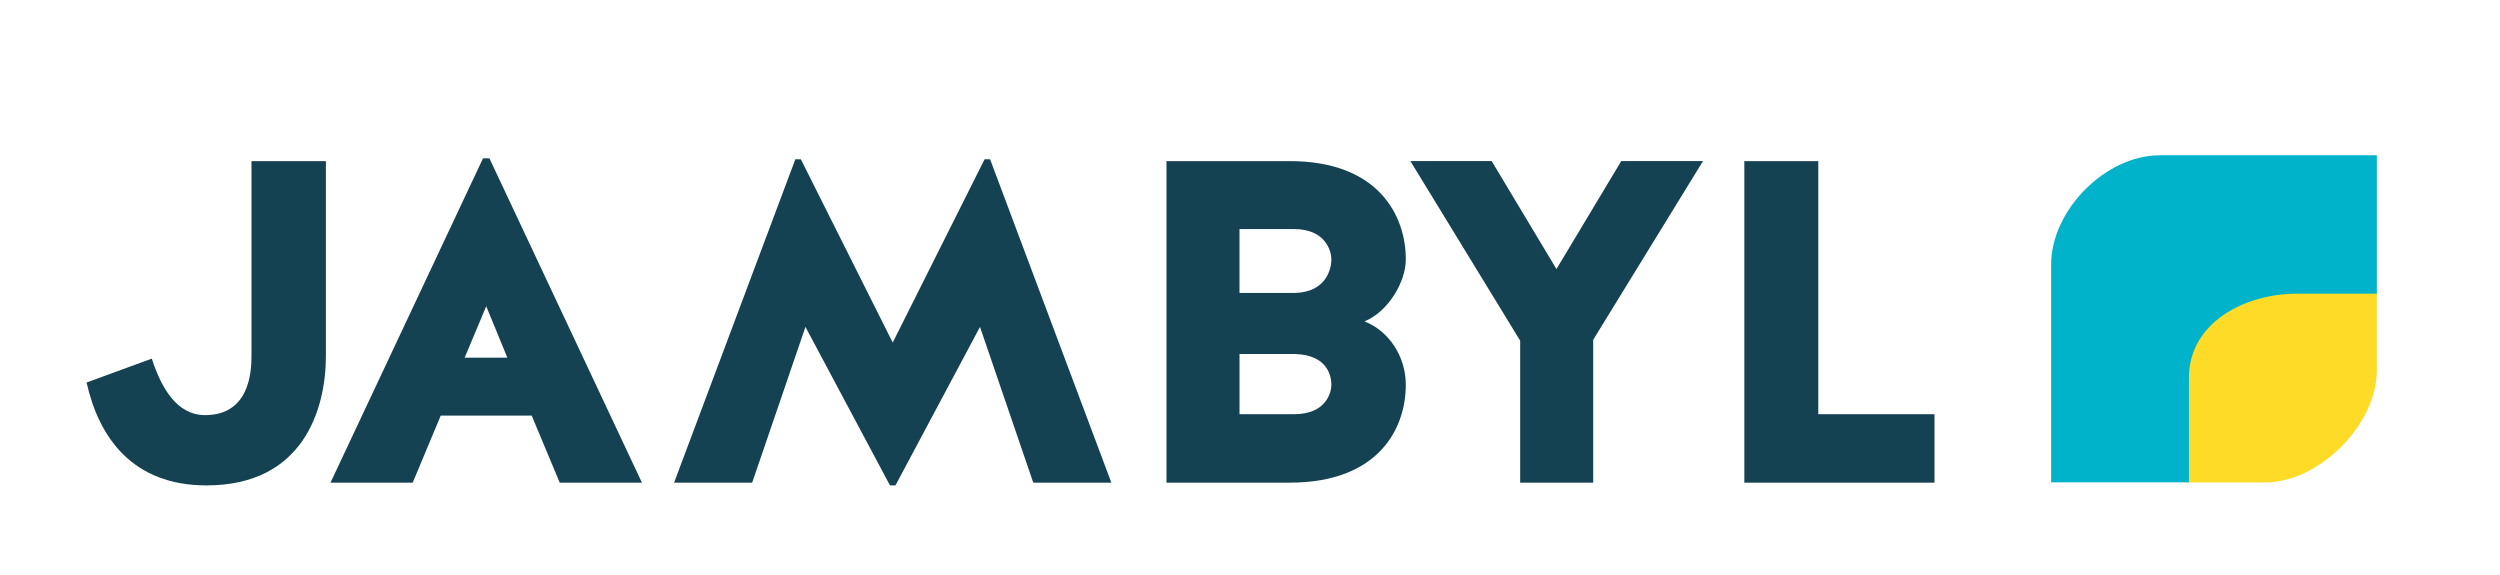 <?xml version="1.0" encoding="UTF-8"?><svg id="_Слой_1" xmlns="http://www.w3.org/2000/svg" viewBox="0 0 2074 477"><defs><style>.cls-1{fill:#144253;}.cls-2{fill:#fddb27;}.cls-2,.cls-3{fill-rule:evenodd;}.cls-3{fill:#00b2ca;}</style></defs><path class="cls-2" d="M1814.12,400.24v-89.65c0-44.15,44.47-68.71,88.94-68.71h68.75v65.27c0,45.32-47.96,93.09-92.69,93.09h-64.99Z"/><path class="cls-3" d="M1791.7,128.82c-45.02,0-90.06,45.75-90.06,90.45v180.89h114.31v-86.97c0-44.71,45.04-69.58,90.06-69.58h65.81v-114.8h-180.12Z"/><g><path class="cls-1" d="M125.95,297.51c8,24.77,20.96,46.87,44.2,46.87,36.96,0,38.49-36.2,38.49-49.16V133.65h61.73v161.58c0,44.2-18.67,107.46-99.08,107.46-60.97,0-89.17-39.25-99.46-85.36l54.11-19.82Z"/><path class="cls-1" d="M532.55,400.4h-68.21l-23.25-55.64h-75.45l-23.25,55.64h-68.21l126.52-269.04h5.33l126.52,269.04Zm-147.09-103.65h35.44l-17.53-42.68-17.91,42.68Z"/><path class="cls-1" d="M738.32,402.69l-70.12-131.47-44.2,129.18h-64.78l100.6-268.28h4.57l76.21,152.05,76.21-152.05h4.57l100.6,268.28h-64.78l-44.2-129.18-70.12,131.47h-4.57Z"/><path class="cls-1" d="M1131.96,266.65c19.82,7.62,34.3,28.58,34.3,52.59,0,36.2-22.48,81.17-96.41,81.17h-102.13V133.65h102.13c73.93,0,96.41,45.35,96.41,81.55,0,18.29-14.1,43.06-34.3,51.45Zm-27.44-51.45c0-6.1-4.19-25.15-30.87-25.15h-45.35v52.97h46.11c26.29-.76,30.1-20.58,30.1-27.82Zm0,104.03c0-8-3.81-24.77-30.1-25.53h-46.11v49.92h45.35c26.68,0,30.87-18.29,30.87-24.39Z"/><path class="cls-1" d="M1321.73,400.4h-60.59v-117.75l-91.08-149h67.45l53.73,89.55,53.73-89.55h67.83l-91.08,148.24v118.51Z"/><path class="cls-1" d="M1508.45,343.62h96.41v56.78h-157.76V133.65h61.35v209.97Z"/></g></svg>
